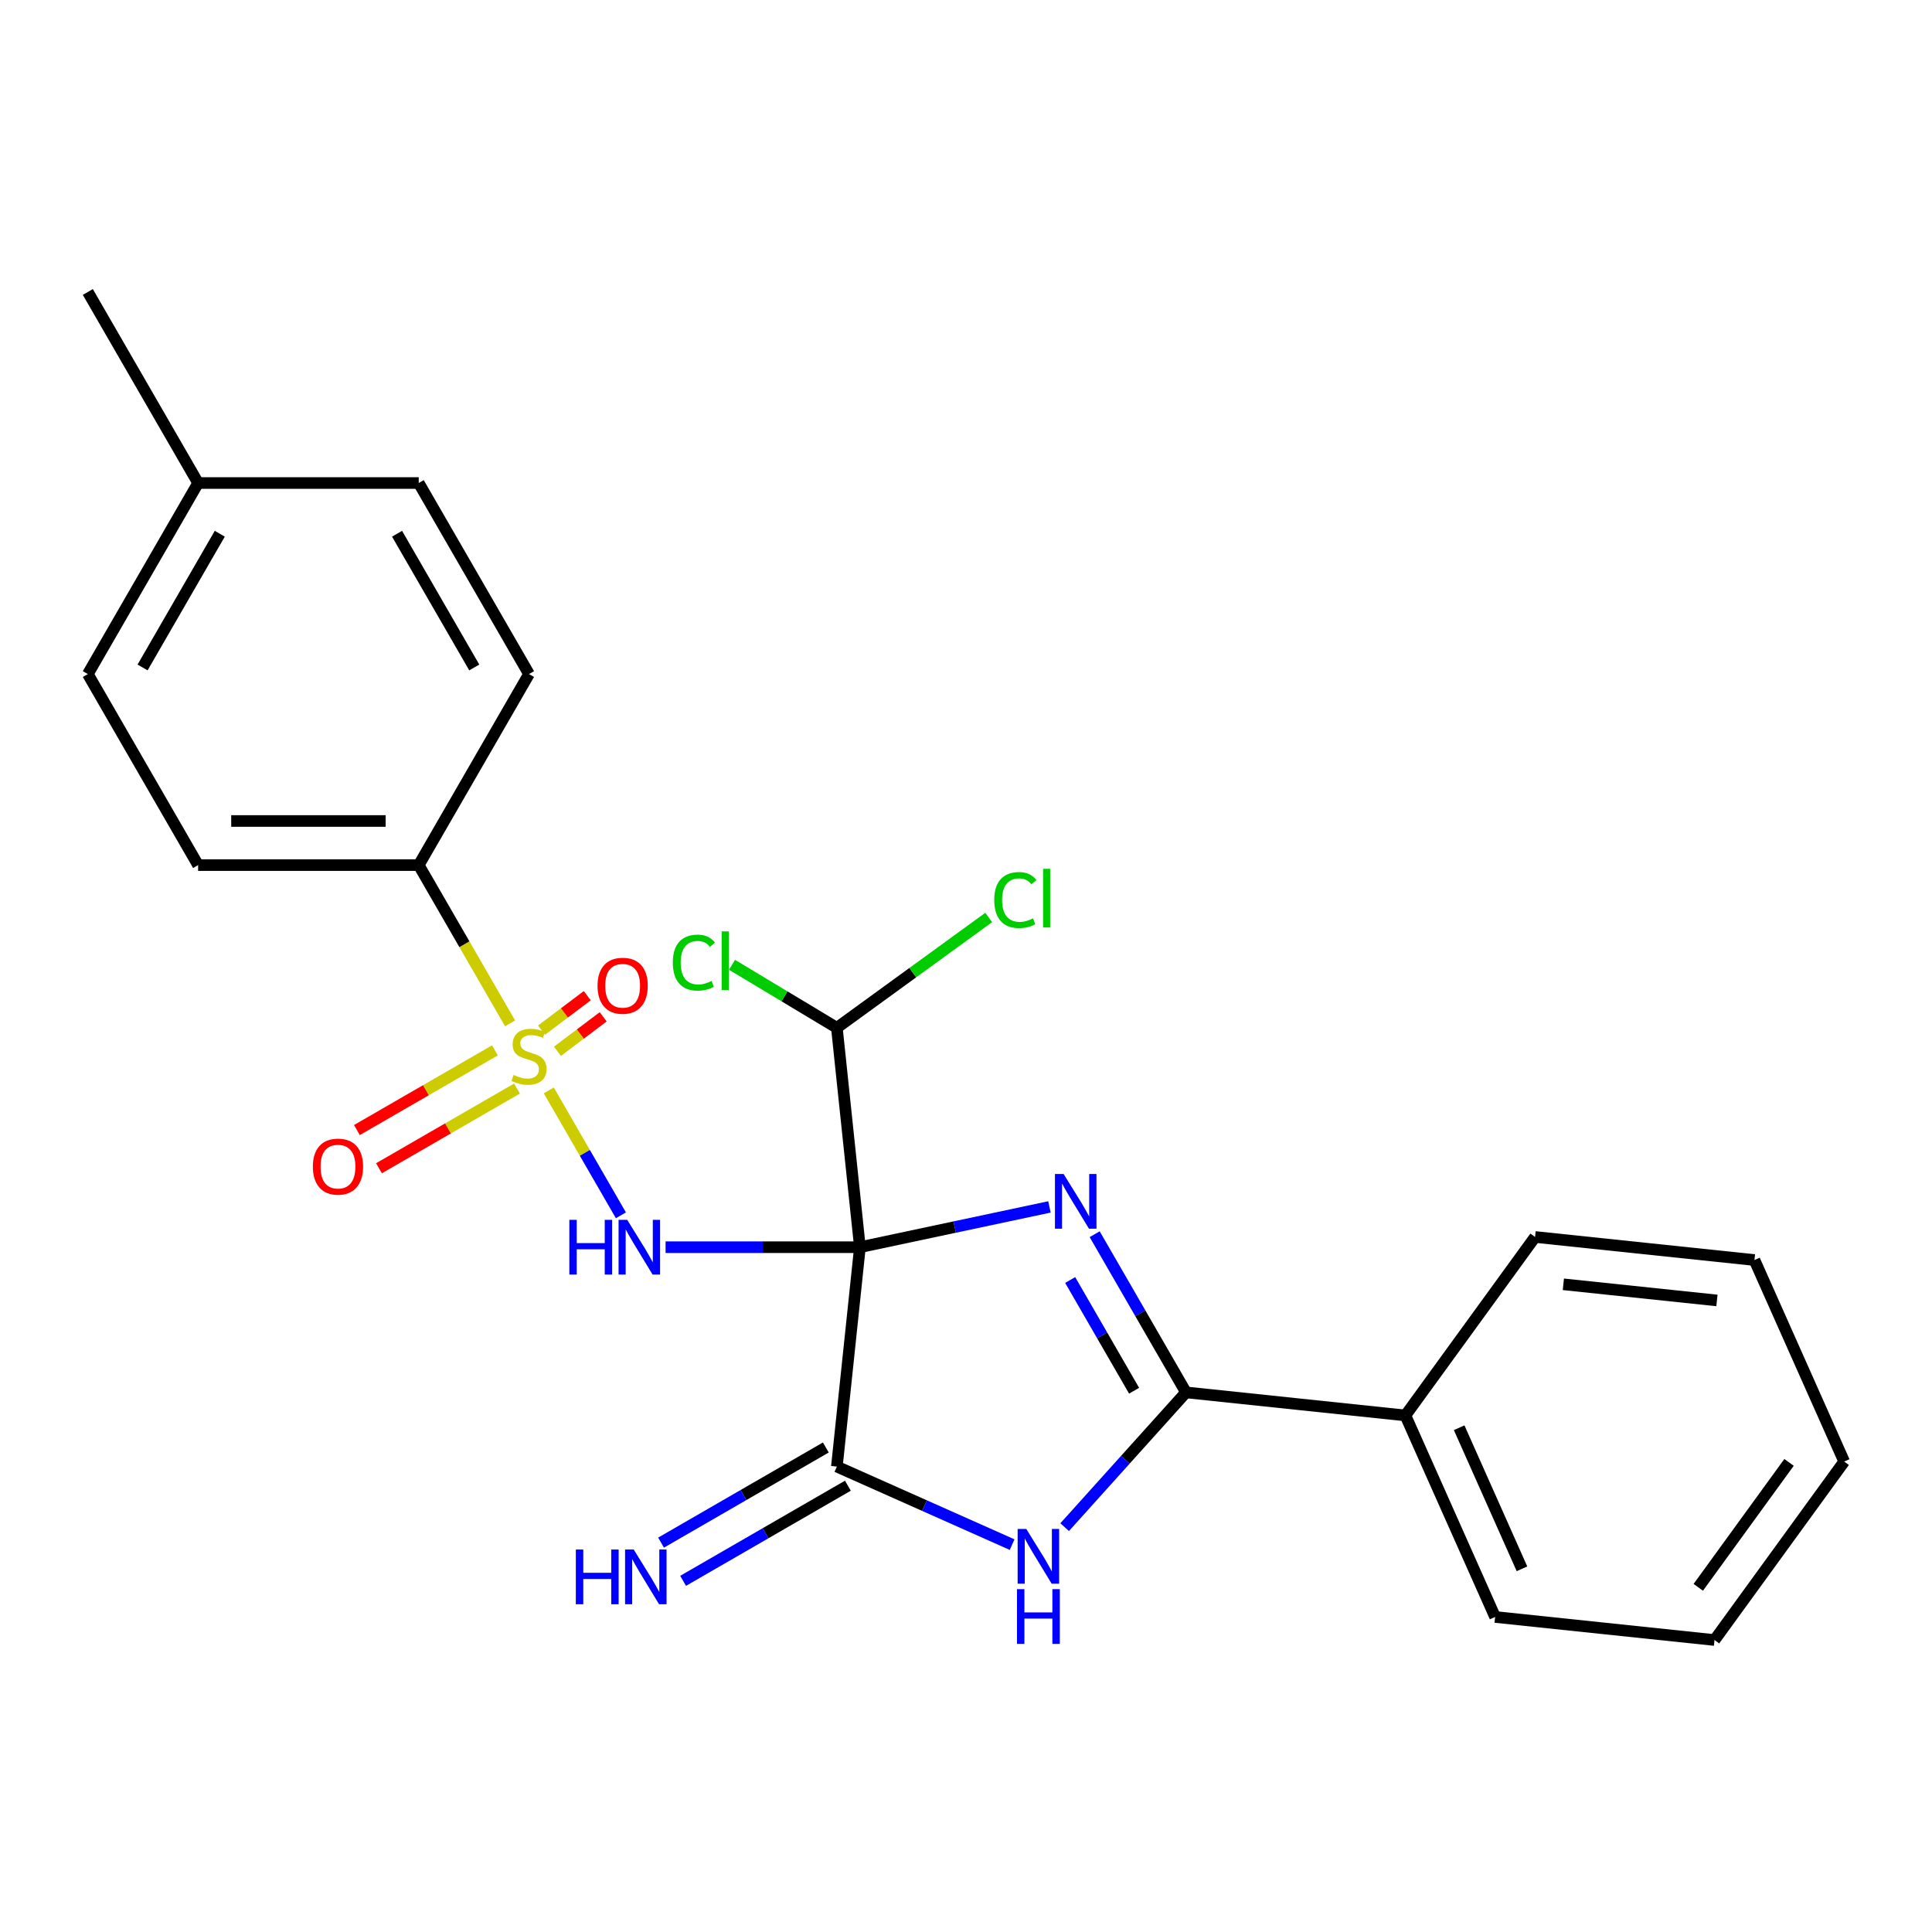 <?xml version='1.0' encoding='iso-8859-1'?>
<svg version='1.1' baseProfile='full'
              xmlns='http://www.w3.org/2000/svg'
                      xmlns:rdkit='http://www.rdkit.org/xml'
                      xmlns:xlink='http://www.w3.org/1999/xlink'
                  xml:space='preserve'
width='1000px' height='1000px' viewBox='0 0 1000 1000'>
<!-- END OF HEADER -->
<rect style='opacity:1.0;fill:#FFFFFF;stroke:none' width='1000' height='1000' x='0' y='0'> </rect>
<path class='bond-0' d='M 445.094,645.549 L 494.141,635.124' style='fill:none;fill-rule:evenodd;stroke:#000000;stroke-width:6px;stroke-linecap:butt;stroke-linejoin:miter;stroke-opacity:1' />
<path class='bond-0' d='M 494.141,635.124 L 543.188,624.699' style='fill:none;fill-rule:evenodd;stroke:#0000FF;stroke-width:6px;stroke-linecap:butt;stroke-linejoin:miter;stroke-opacity:1' />
<path class='bond-2' d='M 445.094,645.549 L 394.8,645.549' style='fill:none;fill-rule:evenodd;stroke:#000000;stroke-width:6px;stroke-linecap:butt;stroke-linejoin:miter;stroke-opacity:1' />
<path class='bond-2' d='M 394.8,645.549 L 344.506,645.549' style='fill:none;fill-rule:evenodd;stroke:#0000FF;stroke-width:6px;stroke-linecap:butt;stroke-linejoin:miter;stroke-opacity:1' />
<path class='bond-3' d='M 445.094,645.549 L 433.159,759.107' style='fill:none;fill-rule:evenodd;stroke:#000000;stroke-width:6px;stroke-linecap:butt;stroke-linejoin:miter;stroke-opacity:1' />
<path class='bond-6' d='M 445.094,645.549 L 433.159,531.992' style='fill:none;fill-rule:evenodd;stroke:#000000;stroke-width:6px;stroke-linecap:butt;stroke-linejoin:miter;stroke-opacity:1' />
<path class='bond-4' d='M 566.605,638.824 L 590.239,679.759' style='fill:none;fill-rule:evenodd;stroke:#0000FF;stroke-width:6px;stroke-linecap:butt;stroke-linejoin:miter;stroke-opacity:1' />
<path class='bond-4' d='M 590.239,679.759 L 613.873,720.695' style='fill:none;fill-rule:evenodd;stroke:#000000;stroke-width:6px;stroke-linecap:butt;stroke-linejoin:miter;stroke-opacity:1' />
<path class='bond-4' d='M 553.919,662.523 L 570.462,691.178' style='fill:none;fill-rule:evenodd;stroke:#0000FF;stroke-width:6px;stroke-linecap:butt;stroke-linejoin:miter;stroke-opacity:1' />
<path class='bond-4' d='M 570.462,691.178 L 587.006,719.832' style='fill:none;fill-rule:evenodd;stroke:#000000;stroke-width:6px;stroke-linecap:butt;stroke-linejoin:miter;stroke-opacity:1' />
<path class='bond-1' d='M 284.059,564.399 L 302.722,596.723' style='fill:none;fill-rule:evenodd;stroke:#CCCC00;stroke-width:6px;stroke-linecap:butt;stroke-linejoin:miter;stroke-opacity:1' />
<path class='bond-1' d='M 302.722,596.723 L 321.384,629.047' style='fill:none;fill-rule:evenodd;stroke:#0000FF;stroke-width:6px;stroke-linecap:butt;stroke-linejoin:miter;stroke-opacity:1' />
<path class='bond-7' d='M 264.02,529.69 L 240.374,488.734' style='fill:none;fill-rule:evenodd;stroke:#CCCC00;stroke-width:6px;stroke-linecap:butt;stroke-linejoin:miter;stroke-opacity:1' />
<path class='bond-7' d='M 240.374,488.734 L 216.729,447.779' style='fill:none;fill-rule:evenodd;stroke:#000000;stroke-width:6px;stroke-linecap:butt;stroke-linejoin:miter;stroke-opacity:1' />
<path class='bond-8' d='M 288.54,544.15 L 300.38,535.227' style='fill:none;fill-rule:evenodd;stroke:#CCCC00;stroke-width:6px;stroke-linecap:butt;stroke-linejoin:miter;stroke-opacity:1' />
<path class='bond-8' d='M 300.38,535.227 L 312.219,526.305' style='fill:none;fill-rule:evenodd;stroke:#FF0000;stroke-width:6px;stroke-linecap:butt;stroke-linejoin:miter;stroke-opacity:1' />
<path class='bond-8' d='M 280.294,533.207 L 292.134,524.285' style='fill:none;fill-rule:evenodd;stroke:#CCCC00;stroke-width:6px;stroke-linecap:butt;stroke-linejoin:miter;stroke-opacity:1' />
<path class='bond-8' d='M 292.134,524.285 L 303.973,515.363' style='fill:none;fill-rule:evenodd;stroke:#FF0000;stroke-width:6px;stroke-linecap:butt;stroke-linejoin:miter;stroke-opacity:1' />
<path class='bond-9' d='M 256.176,543.666 L 220.456,564.289' style='fill:none;fill-rule:evenodd;stroke:#CCCC00;stroke-width:6px;stroke-linecap:butt;stroke-linejoin:miter;stroke-opacity:1' />
<path class='bond-9' d='M 220.456,564.289 L 184.736,584.912' style='fill:none;fill-rule:evenodd;stroke:#FF0000;stroke-width:6px;stroke-linecap:butt;stroke-linejoin:miter;stroke-opacity:1' />
<path class='bond-9' d='M 267.595,563.443 L 231.874,584.066' style='fill:none;fill-rule:evenodd;stroke:#CCCC00;stroke-width:6px;stroke-linecap:butt;stroke-linejoin:miter;stroke-opacity:1' />
<path class='bond-9' d='M 231.874,584.066 L 196.154,604.689' style='fill:none;fill-rule:evenodd;stroke:#FF0000;stroke-width:6px;stroke-linecap:butt;stroke-linejoin:miter;stroke-opacity:1' />
<path class='bond-5' d='M 433.159,759.107 L 478.517,779.302' style='fill:none;fill-rule:evenodd;stroke:#000000;stroke-width:6px;stroke-linecap:butt;stroke-linejoin:miter;stroke-opacity:1' />
<path class='bond-5' d='M 478.517,779.302 L 523.876,799.496' style='fill:none;fill-rule:evenodd;stroke:#0000FF;stroke-width:6px;stroke-linecap:butt;stroke-linejoin:miter;stroke-opacity:1' />
<path class='bond-10' d='M 427.45,749.218 L 384.805,773.84' style='fill:none;fill-rule:evenodd;stroke:#000000;stroke-width:6px;stroke-linecap:butt;stroke-linejoin:miter;stroke-opacity:1' />
<path class='bond-10' d='M 384.805,773.84 L 342.159,798.461' style='fill:none;fill-rule:evenodd;stroke:#0000FF;stroke-width:6px;stroke-linecap:butt;stroke-linejoin:miter;stroke-opacity:1' />
<path class='bond-10' d='M 438.868,768.995 L 396.223,793.617' style='fill:none;fill-rule:evenodd;stroke:#000000;stroke-width:6px;stroke-linecap:butt;stroke-linejoin:miter;stroke-opacity:1' />
<path class='bond-10' d='M 396.223,793.617 L 353.578,818.238' style='fill:none;fill-rule:evenodd;stroke:#0000FF;stroke-width:6px;stroke-linecap:butt;stroke-linejoin:miter;stroke-opacity:1' />
<path class='bond-11' d='M 613.873,720.695 L 727.431,732.63' style='fill:none;fill-rule:evenodd;stroke:#000000;stroke-width:6px;stroke-linecap:butt;stroke-linejoin:miter;stroke-opacity:1' />
<path class='bond-25' d='M 613.873,720.695 L 582.469,755.573' style='fill:none;fill-rule:evenodd;stroke:#000000;stroke-width:6px;stroke-linecap:butt;stroke-linejoin:miter;stroke-opacity:1' />
<path class='bond-25' d='M 582.469,755.573 L 551.065,790.451' style='fill:none;fill-rule:evenodd;stroke:#0000FF;stroke-width:6px;stroke-linecap:butt;stroke-linejoin:miter;stroke-opacity:1' />
<path class='bond-14' d='M 433.159,531.992 L 406.026,515.688' style='fill:none;fill-rule:evenodd;stroke:#000000;stroke-width:6px;stroke-linecap:butt;stroke-linejoin:miter;stroke-opacity:1' />
<path class='bond-14' d='M 406.026,515.688 L 378.892,499.383' style='fill:none;fill-rule:evenodd;stroke:#00CC00;stroke-width:6px;stroke-linecap:butt;stroke-linejoin:miter;stroke-opacity:1' />
<path class='bond-15' d='M 433.159,531.992 L 472.46,503.439' style='fill:none;fill-rule:evenodd;stroke:#000000;stroke-width:6px;stroke-linecap:butt;stroke-linejoin:miter;stroke-opacity:1' />
<path class='bond-15' d='M 472.46,503.439 L 511.76,474.885' style='fill:none;fill-rule:evenodd;stroke:#00CC00;stroke-width:6px;stroke-linecap:butt;stroke-linejoin:miter;stroke-opacity:1' />
<path class='bond-12' d='M 216.729,447.779 L 102.546,447.779' style='fill:none;fill-rule:evenodd;stroke:#000000;stroke-width:6px;stroke-linecap:butt;stroke-linejoin:miter;stroke-opacity:1' />
<path class='bond-12' d='M 199.601,424.942 L 119.673,424.942' style='fill:none;fill-rule:evenodd;stroke:#000000;stroke-width:6px;stroke-linecap:butt;stroke-linejoin:miter;stroke-opacity:1' />
<path class='bond-13' d='M 216.729,447.779 L 273.82,348.894' style='fill:none;fill-rule:evenodd;stroke:#000000;stroke-width:6px;stroke-linecap:butt;stroke-linejoin:miter;stroke-opacity:1' />
<path class='bond-19' d='M 727.431,732.63 L 773.873,836.941' style='fill:none;fill-rule:evenodd;stroke:#000000;stroke-width:6px;stroke-linecap:butt;stroke-linejoin:miter;stroke-opacity:1' />
<path class='bond-19' d='M 755.259,738.988 L 787.769,812.006' style='fill:none;fill-rule:evenodd;stroke:#000000;stroke-width:6px;stroke-linecap:butt;stroke-linejoin:miter;stroke-opacity:1' />
<path class='bond-20' d='M 727.431,732.63 L 794.546,640.254' style='fill:none;fill-rule:evenodd;stroke:#000000;stroke-width:6px;stroke-linecap:butt;stroke-linejoin:miter;stroke-opacity:1' />
<path class='bond-17' d='M 102.546,447.779 L 45.455,348.894' style='fill:none;fill-rule:evenodd;stroke:#000000;stroke-width:6px;stroke-linecap:butt;stroke-linejoin:miter;stroke-opacity:1' />
<path class='bond-16' d='M 273.82,348.894 L 216.729,250.009' style='fill:none;fill-rule:evenodd;stroke:#000000;stroke-width:6px;stroke-linecap:butt;stroke-linejoin:miter;stroke-opacity:1' />
<path class='bond-16' d='M 245.479,345.479 L 205.515,276.26' style='fill:none;fill-rule:evenodd;stroke:#000000;stroke-width:6px;stroke-linecap:butt;stroke-linejoin:miter;stroke-opacity:1' />
<path class='bond-18' d='M 216.729,250.009 L 102.546,250.009' style='fill:none;fill-rule:evenodd;stroke:#000000;stroke-width:6px;stroke-linecap:butt;stroke-linejoin:miter;stroke-opacity:1' />
<path class='bond-26' d='M 45.455,348.894 L 102.546,250.009' style='fill:none;fill-rule:evenodd;stroke:#000000;stroke-width:6px;stroke-linecap:butt;stroke-linejoin:miter;stroke-opacity:1' />
<path class='bond-26' d='M 73.795,345.479 L 113.759,276.26' style='fill:none;fill-rule:evenodd;stroke:#000000;stroke-width:6px;stroke-linecap:butt;stroke-linejoin:miter;stroke-opacity:1' />
<path class='bond-21' d='M 102.546,250.009 L 45.455,151.123' style='fill:none;fill-rule:evenodd;stroke:#000000;stroke-width:6px;stroke-linecap:butt;stroke-linejoin:miter;stroke-opacity:1' />
<path class='bond-22' d='M 773.873,836.941 L 887.43,848.877' style='fill:none;fill-rule:evenodd;stroke:#000000;stroke-width:6px;stroke-linecap:butt;stroke-linejoin:miter;stroke-opacity:1' />
<path class='bond-23' d='M 794.546,640.254 L 908.103,652.19' style='fill:none;fill-rule:evenodd;stroke:#000000;stroke-width:6px;stroke-linecap:butt;stroke-linejoin:miter;stroke-opacity:1' />
<path class='bond-23' d='M 809.192,664.756 L 888.682,673.111' style='fill:none;fill-rule:evenodd;stroke:#000000;stroke-width:6px;stroke-linecap:butt;stroke-linejoin:miter;stroke-opacity:1' />
<path class='bond-27' d='M 887.43,848.877 L 954.545,756.501' style='fill:none;fill-rule:evenodd;stroke:#000000;stroke-width:6px;stroke-linecap:butt;stroke-linejoin:miter;stroke-opacity:1' />
<path class='bond-27' d='M 879.023,821.597 L 926.003,756.934' style='fill:none;fill-rule:evenodd;stroke:#000000;stroke-width:6px;stroke-linecap:butt;stroke-linejoin:miter;stroke-opacity:1' />
<path class='bond-24' d='M 908.103,652.19 L 954.545,756.501' style='fill:none;fill-rule:evenodd;stroke:#000000;stroke-width:6px;stroke-linecap:butt;stroke-linejoin:miter;stroke-opacity:1' />
<path  class='atom-1' d='M 550.522 607.65
L 559.802 622.65
Q 560.722 624.13, 562.202 626.81
Q 563.682 629.49, 563.762 629.65
L 563.762 607.65
L 567.522 607.65
L 567.522 635.97
L 563.642 635.97
L 553.682 619.57
Q 552.522 617.65, 551.282 615.45
Q 550.082 613.25, 549.722 612.57
L 549.722 635.97
L 546.042 635.97
L 546.042 607.65
L 550.522 607.65
' fill='#0000FF'/>
<path  class='atom-2' d='M 265.82 556.384
Q 266.14 556.504, 267.46 557.064
Q 268.78 557.624, 270.22 557.984
Q 271.7 558.304, 273.14 558.304
Q 275.82 558.304, 277.38 557.024
Q 278.94 555.704, 278.94 553.424
Q 278.94 551.864, 278.14 550.904
Q 277.38 549.944, 276.18 549.424
Q 274.98 548.904, 272.98 548.304
Q 270.46 547.544, 268.94 546.824
Q 267.46 546.104, 266.38 544.584
Q 265.34 543.064, 265.34 540.504
Q 265.34 536.944, 267.74 534.744
Q 270.18 532.544, 274.98 532.544
Q 278.26 532.544, 281.98 534.104
L 281.06 537.184
Q 277.66 535.784, 275.1 535.784
Q 272.34 535.784, 270.82 536.944
Q 269.3 538.064, 269.34 540.024
Q 269.34 541.544, 270.1 542.464
Q 270.9 543.384, 272.02 543.904
Q 273.18 544.424, 275.1 545.024
Q 277.66 545.824, 279.18 546.624
Q 280.7 547.424, 281.78 549.064
Q 282.9 550.664, 282.9 553.424
Q 282.9 557.344, 280.26 559.464
Q 277.66 561.544, 273.3 561.544
Q 270.78 561.544, 268.86 560.984
Q 266.98 560.464, 264.74 559.544
L 265.82 556.384
' fill='#CCCC00'/>
<path  class='atom-3' d='M 294.692 631.389
L 298.532 631.389
L 298.532 643.429
L 313.012 643.429
L 313.012 631.389
L 316.852 631.389
L 316.852 659.709
L 313.012 659.709
L 313.012 646.629
L 298.532 646.629
L 298.532 659.709
L 294.692 659.709
L 294.692 631.389
' fill='#0000FF'/>
<path  class='atom-3' d='M 324.652 631.389
L 333.932 646.389
Q 334.852 647.869, 336.332 650.549
Q 337.812 653.229, 337.892 653.389
L 337.892 631.389
L 341.652 631.389
L 341.652 659.709
L 337.772 659.709
L 327.812 643.309
Q 326.652 641.389, 325.412 639.189
Q 324.212 636.989, 323.852 636.309
L 323.852 659.709
L 320.172 659.709
L 320.172 631.389
L 324.652 631.389
' fill='#0000FF'/>
<path  class='atom-6' d='M 531.21 791.389
L 540.49 806.389
Q 541.41 807.869, 542.89 810.549
Q 544.37 813.229, 544.45 813.389
L 544.45 791.389
L 548.21 791.389
L 548.21 819.709
L 544.33 819.709
L 534.37 803.309
Q 533.21 801.389, 531.97 799.189
Q 530.77 796.989, 530.41 796.309
L 530.41 819.709
L 526.73 819.709
L 526.73 791.389
L 531.21 791.389
' fill='#0000FF'/>
<path  class='atom-6' d='M 526.39 822.541
L 530.23 822.541
L 530.23 834.581
L 544.71 834.581
L 544.71 822.541
L 548.55 822.541
L 548.55 850.861
L 544.71 850.861
L 544.71 837.781
L 530.23 837.781
L 530.23 850.861
L 526.39 850.861
L 526.39 822.541
' fill='#0000FF'/>
<path  class='atom-9' d='M 309.282 510.224
Q 309.282 503.424, 312.642 499.624
Q 316.002 495.824, 322.282 495.824
Q 328.562 495.824, 331.922 499.624
Q 335.282 503.424, 335.282 510.224
Q 335.282 517.104, 331.882 521.024
Q 328.482 524.904, 322.282 524.904
Q 316.042 524.904, 312.642 521.024
Q 309.282 517.144, 309.282 510.224
M 322.282 521.704
Q 326.602 521.704, 328.922 518.824
Q 331.282 515.904, 331.282 510.224
Q 331.282 504.664, 328.922 501.864
Q 326.602 499.024, 322.282 499.024
Q 317.962 499.024, 315.602 501.824
Q 313.282 504.624, 313.282 510.224
Q 313.282 515.944, 315.602 518.824
Q 317.962 521.704, 322.282 521.704
' fill='#FF0000'/>
<path  class='atom-10' d='M 161.935 603.836
Q 161.935 597.036, 165.295 593.236
Q 168.655 589.436, 174.935 589.436
Q 181.215 589.436, 184.575 593.236
Q 187.935 597.036, 187.935 603.836
Q 187.935 610.716, 184.535 614.636
Q 181.135 618.516, 174.935 618.516
Q 168.695 618.516, 165.295 614.636
Q 161.935 610.756, 161.935 603.836
M 174.935 615.316
Q 179.255 615.316, 181.575 612.436
Q 183.935 609.516, 183.935 603.836
Q 183.935 598.276, 181.575 595.476
Q 179.255 592.636, 174.935 592.636
Q 170.615 592.636, 168.255 595.436
Q 165.935 598.236, 165.935 603.836
Q 165.935 609.556, 168.255 612.436
Q 170.615 615.316, 174.935 615.316
' fill='#FF0000'/>
<path  class='atom-11' d='M 298.054 802.038
L 301.894 802.038
L 301.894 814.078
L 316.374 814.078
L 316.374 802.038
L 320.214 802.038
L 320.214 830.358
L 316.374 830.358
L 316.374 817.278
L 301.894 817.278
L 301.894 830.358
L 298.054 830.358
L 298.054 802.038
' fill='#0000FF'/>
<path  class='atom-11' d='M 328.014 802.038
L 337.294 817.038
Q 338.214 818.518, 339.694 821.198
Q 341.174 823.878, 341.254 824.038
L 341.254 802.038
L 345.014 802.038
L 345.014 830.358
L 341.134 830.358
L 331.174 813.958
Q 330.014 812.038, 328.774 809.838
Q 327.574 807.638, 327.214 806.958
L 327.214 830.358
L 323.534 830.358
L 323.534 802.038
L 328.014 802.038
' fill='#0000FF'/>
<path  class='atom-15' d='M 348.247 498.245
Q 348.247 491.205, 351.527 487.525
Q 354.847 483.805, 361.127 483.805
Q 366.967 483.805, 370.087 487.925
L 367.447 490.085
Q 365.167 487.085, 361.127 487.085
Q 356.847 487.085, 354.567 489.965
Q 352.327 492.805, 352.327 498.245
Q 352.327 503.845, 354.647 506.725
Q 357.007 509.605, 361.567 509.605
Q 364.687 509.605, 368.327 507.725
L 369.447 510.725
Q 367.967 511.685, 365.727 512.245
Q 363.487 512.805, 361.007 512.805
Q 354.847 512.805, 351.527 509.045
Q 348.247 505.285, 348.247 498.245
' fill='#00CC00'/>
<path  class='atom-15' d='M 373.527 482.085
L 377.207 482.085
L 377.207 512.445
L 373.527 512.445
L 373.527 482.085
' fill='#00CC00'/>
<path  class='atom-16' d='M 514.615 465.857
Q 514.615 458.817, 517.895 455.137
Q 521.215 451.417, 527.495 451.417
Q 533.335 451.417, 536.455 455.537
L 533.815 457.697
Q 531.535 454.697, 527.495 454.697
Q 523.215 454.697, 520.935 457.577
Q 518.695 460.417, 518.695 465.857
Q 518.695 471.457, 521.015 474.337
Q 523.375 477.217, 527.935 477.217
Q 531.055 477.217, 534.695 475.337
L 535.815 478.337
Q 534.335 479.297, 532.095 479.857
Q 529.855 480.417, 527.375 480.417
Q 521.215 480.417, 517.895 476.657
Q 514.615 472.897, 514.615 465.857
' fill='#00CC00'/>
<path  class='atom-16' d='M 539.895 449.697
L 543.575 449.697
L 543.575 480.057
L 539.895 480.057
L 539.895 449.697
' fill='#00CC00'/>
</svg>
